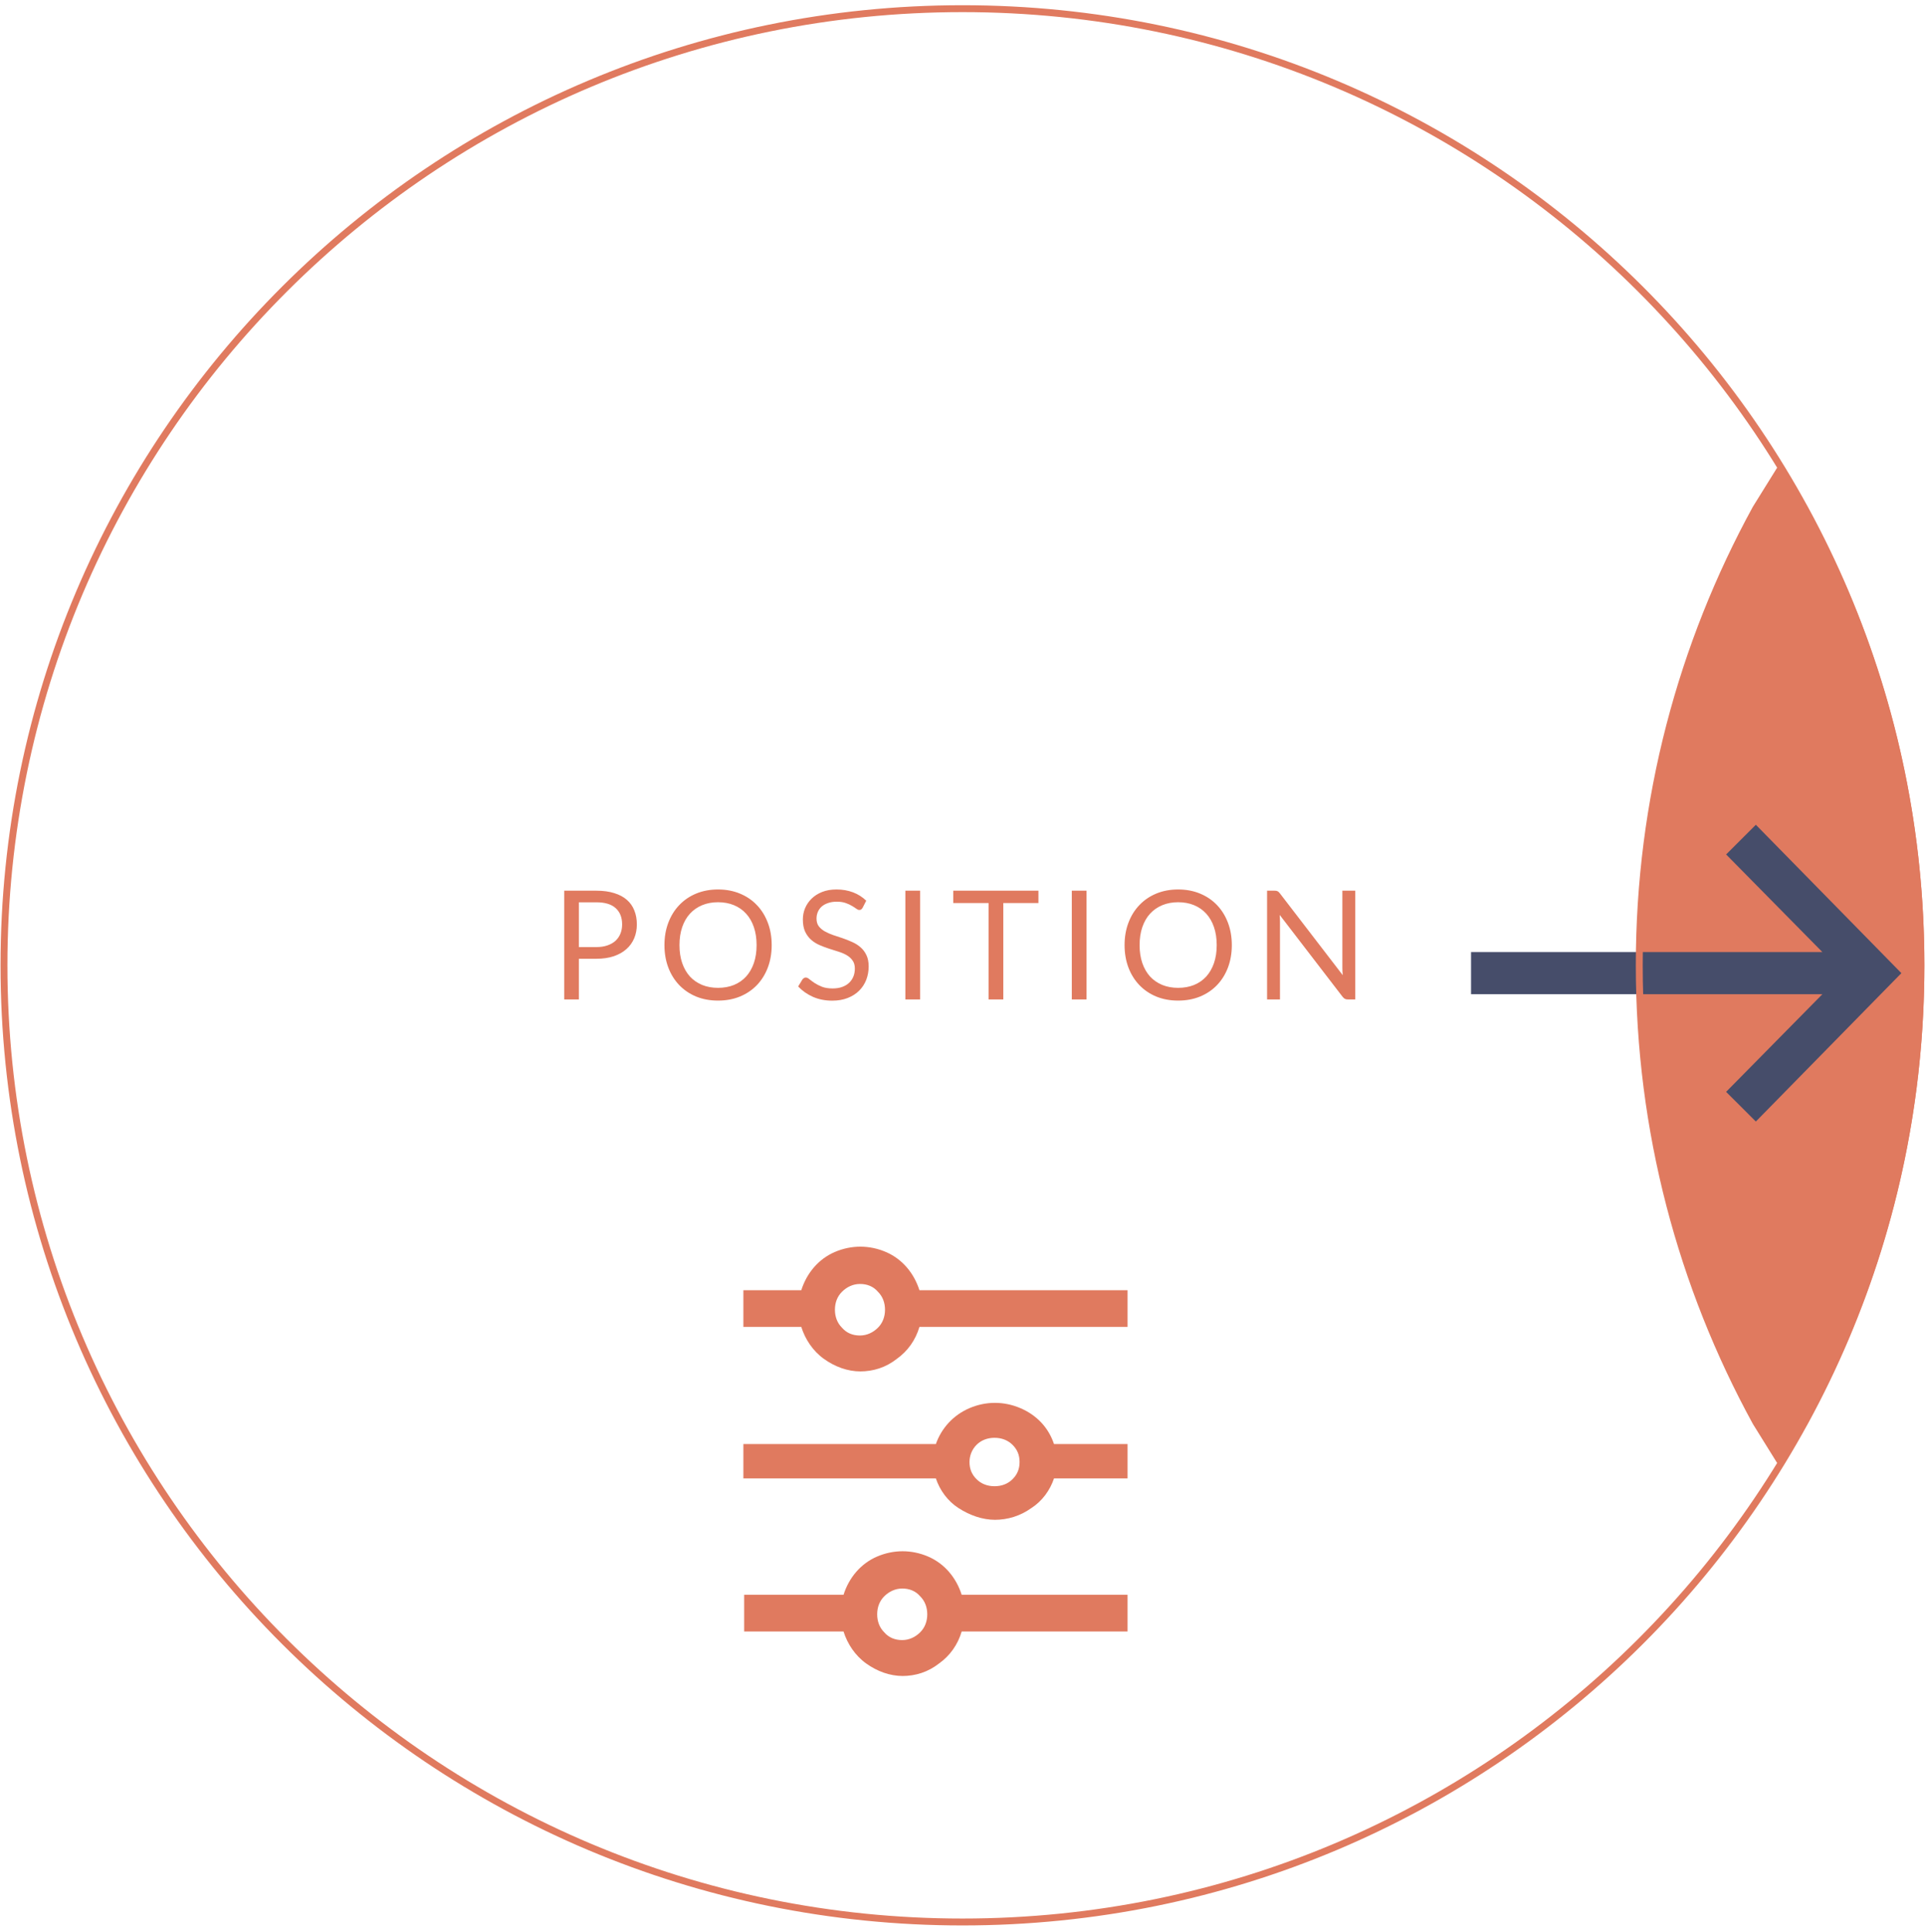 <svg width="279" height="280" viewBox="0 0 279 280" fill="none" xmlns="http://www.w3.org/2000/svg">
<path d="M139.495 278.554C216.217 278.554 278.412 216.479 278.412 139.905C278.412 63.331 216.217 1.256 139.495 1.256C62.773 1.256 0.577 63.331 0.577 139.905C0.577 216.479 62.773 278.554 139.495 278.554Z" stroke="#E07A5F" stroke-miterlimit="8"/>
<path fill-rule="evenodd" clip-rule="evenodd" d="M258 68.035L261.515 73.694C272.288 93.388 278.412 115.912 278.412 139.906C278.412 163.901 272.288 186.425 261.515 206.119L258 211.778L254.484 206.119C243.711 186.425 237.587 163.901 237.587 139.906C237.587 115.912 243.711 93.388 254.484 73.694L258 68.035Z" fill="#E07A5F"/>
<path d="M83.898 138.954V144.85H81.775V129.087H86.428C87.425 129.087 88.29 129.204 89.024 129.439C89.764 129.666 90.377 129.992 90.861 130.418C91.345 130.843 91.704 131.356 91.939 131.958C92.181 132.559 92.302 133.23 92.302 133.971C92.302 134.704 92.174 135.375 91.917 135.984C91.66 136.592 91.282 137.117 90.784 137.557C90.293 137.997 89.68 138.341 88.947 138.591C88.213 138.833 87.374 138.954 86.428 138.954H83.898ZM83.898 137.26H86.428C87.037 137.26 87.572 137.179 88.034 137.018C88.503 136.856 88.895 136.633 89.211 136.347C89.526 136.053 89.764 135.705 89.926 135.302C90.087 134.898 90.168 134.455 90.168 133.971C90.168 132.966 89.856 132.181 89.233 131.617C88.617 131.052 87.682 130.77 86.428 130.77H83.898V137.26ZM111.845 136.974C111.845 138.154 111.658 139.24 111.284 140.23C110.91 141.212 110.382 142.059 109.7 142.771C109.018 143.482 108.197 144.036 107.236 144.432C106.283 144.82 105.227 145.015 104.068 145.015C102.909 145.015 101.853 144.82 100.9 144.432C99.947 144.036 99.129 143.482 98.447 142.771C97.765 142.059 97.237 141.212 96.863 140.23C96.489 139.24 96.302 138.154 96.302 136.974C96.302 135.793 96.489 134.711 96.863 133.729C97.237 132.739 97.765 131.888 98.447 131.177C99.129 130.458 99.947 129.901 100.9 129.505C101.853 129.109 102.909 128.911 104.068 128.911C105.227 128.911 106.283 129.109 107.236 129.505C108.197 129.901 109.018 130.458 109.7 131.177C110.382 131.888 110.91 132.739 111.284 133.729C111.658 134.711 111.845 135.793 111.845 136.974ZM109.656 136.974C109.656 136.006 109.524 135.137 109.26 134.367C108.996 133.597 108.622 132.948 108.138 132.42C107.654 131.884 107.067 131.474 106.378 131.188C105.689 130.902 104.919 130.759 104.068 130.759C103.225 130.759 102.458 130.902 101.769 131.188C101.08 131.474 100.489 131.884 99.998 132.42C99.514 132.948 99.14 133.597 98.876 134.367C98.612 135.137 98.48 136.006 98.48 136.974C98.48 137.942 98.612 138.811 98.876 139.581C99.14 140.343 99.514 140.992 99.998 141.528C100.489 142.056 101.08 142.463 101.769 142.749C102.458 143.027 103.225 143.167 104.068 143.167C104.919 143.167 105.689 143.027 106.378 142.749C107.067 142.463 107.654 142.056 108.138 141.528C108.622 140.992 108.996 140.343 109.26 139.581C109.524 138.811 109.656 137.942 109.656 136.974ZM125.031 131.551C124.965 131.661 124.895 131.745 124.822 131.804C124.748 131.855 124.653 131.881 124.536 131.881C124.411 131.881 124.264 131.818 124.096 131.694C123.934 131.569 123.725 131.433 123.469 131.287C123.219 131.133 122.915 130.993 122.556 130.869C122.204 130.744 121.775 130.682 121.269 130.682C120.792 130.682 120.37 130.748 120.004 130.88C119.637 131.004 119.329 131.177 119.08 131.397C118.838 131.617 118.654 131.877 118.53 132.178C118.405 132.471 118.343 132.79 118.343 133.135C118.343 133.575 118.449 133.941 118.662 134.235C118.882 134.521 119.168 134.766 119.52 134.972C119.879 135.177 120.282 135.357 120.73 135.511C121.184 135.657 121.646 135.811 122.116 135.973C122.592 136.134 123.054 136.317 123.502 136.523C123.956 136.721 124.36 136.974 124.712 137.282C125.071 137.59 125.357 137.967 125.57 138.415C125.79 138.862 125.9 139.412 125.9 140.065C125.9 140.754 125.782 141.403 125.548 142.012C125.313 142.613 124.968 143.137 124.514 143.585C124.066 144.032 123.513 144.384 122.853 144.641C122.2 144.897 121.456 145.026 120.62 145.026C119.6 145.026 118.669 144.842 117.826 144.476C116.99 144.102 116.275 143.599 115.681 142.969L116.297 141.957C116.355 141.876 116.425 141.81 116.506 141.759C116.594 141.7 116.689 141.671 116.792 141.671C116.946 141.671 117.122 141.755 117.32 141.924C117.518 142.085 117.763 142.265 118.057 142.463C118.357 142.661 118.717 142.844 119.135 143.013C119.56 143.174 120.077 143.255 120.686 143.255C121.192 143.255 121.643 143.185 122.039 143.046C122.435 142.906 122.768 142.712 123.04 142.463C123.318 142.206 123.531 141.902 123.678 141.55C123.824 141.198 123.898 140.805 123.898 140.373C123.898 139.896 123.788 139.507 123.568 139.207C123.355 138.899 123.073 138.642 122.721 138.437C122.369 138.231 121.965 138.059 121.511 137.92C121.063 137.773 120.601 137.626 120.125 137.48C119.655 137.326 119.193 137.15 118.739 136.952C118.291 136.754 117.892 136.497 117.54 136.182C117.188 135.866 116.902 135.474 116.682 135.005C116.469 134.528 116.363 133.941 116.363 133.245C116.363 132.687 116.469 132.148 116.682 131.628C116.902 131.107 117.217 130.645 117.628 130.242C118.038 129.838 118.544 129.516 119.146 129.274C119.754 129.032 120.451 128.911 121.236 128.911C122.116 128.911 122.919 129.05 123.645 129.329C124.371 129.607 125.005 130.011 125.548 130.539L125.031 131.551ZM133.353 144.85H131.219V129.087H133.353V144.85ZM150.505 129.087V130.88H145.412V144.85H143.278V130.88H138.163V129.087H150.505ZM157.475 144.85H155.341V129.087H157.475V144.85ZM178.533 136.974C178.533 138.154 178.346 139.24 177.972 140.23C177.598 141.212 177.07 142.059 176.388 142.771C175.706 143.482 174.884 144.036 173.924 144.432C172.97 144.82 171.914 145.015 170.756 145.015C169.597 145.015 168.541 144.82 167.588 144.432C166.634 144.036 165.817 143.482 165.135 142.771C164.453 142.059 163.925 141.212 163.551 140.23C163.177 139.24 162.99 138.154 162.99 136.974C162.99 135.793 163.177 134.711 163.551 133.729C163.925 132.739 164.453 131.888 165.135 131.177C165.817 130.458 166.634 129.901 167.588 129.505C168.541 129.109 169.597 128.911 170.756 128.911C171.914 128.911 172.97 129.109 173.924 129.505C174.884 129.901 175.706 130.458 176.388 131.177C177.07 131.888 177.598 132.739 177.972 133.729C178.346 134.711 178.533 135.793 178.533 136.974ZM176.344 136.974C176.344 136.006 176.212 135.137 175.948 134.367C175.684 133.597 175.31 132.948 174.826 132.42C174.342 131.884 173.755 131.474 173.066 131.188C172.376 130.902 171.606 130.759 170.756 130.759C169.912 130.759 169.146 130.902 168.457 131.188C167.767 131.474 167.177 131.884 166.686 132.42C166.202 132.948 165.828 133.597 165.564 134.367C165.3 135.137 165.168 136.006 165.168 136.974C165.168 137.942 165.3 138.811 165.564 139.581C165.828 140.343 166.202 140.992 166.686 141.528C167.177 142.056 167.767 142.463 168.457 142.749C169.146 143.027 169.912 143.167 170.756 143.167C171.606 143.167 172.376 143.027 173.066 142.749C173.755 142.463 174.342 142.056 174.826 141.528C175.31 140.992 175.684 140.343 175.948 139.581C176.212 138.811 176.344 137.942 176.344 136.974ZM184.744 129.087C184.935 129.087 185.074 129.112 185.162 129.164C185.258 129.208 185.364 129.303 185.481 129.45L194.611 141.33C194.589 141.139 194.575 140.956 194.567 140.78C194.56 140.596 194.556 140.42 194.556 140.252V129.087H196.426V144.85H195.348C195.18 144.85 195.037 144.82 194.919 144.762C194.809 144.703 194.699 144.604 194.589 144.465L185.47 132.596C185.485 132.779 185.496 132.959 185.503 133.135C185.511 133.311 185.514 133.472 185.514 133.619V144.85H183.644V129.087H184.744Z" fill="#E07A5F"/>
<path fill-rule="evenodd" clip-rule="evenodd" d="M124.639 186.084C125.66 186.084 126.567 186.424 127.247 187.216C127.928 187.895 128.268 188.801 128.268 189.819C128.268 190.838 127.928 191.743 127.247 192.422C126.567 193.102 125.66 193.554 124.639 193.554C123.618 193.554 122.711 193.215 122.031 192.422C121.35 191.743 121.01 190.838 121.01 189.819C121.01 188.801 121.35 187.895 122.031 187.216C122.711 186.537 123.618 186.084 124.639 186.084ZM124.639 198.761C126.567 198.761 128.381 198.195 129.969 196.95C131.557 195.818 132.691 194.233 133.258 192.309H163.423V186.99H133.258C132.464 184.5 130.763 182.462 128.381 181.444C126 180.425 123.392 180.425 121.01 181.444C118.629 182.462 116.928 184.5 116.134 186.99H107.742V192.309H116.134C116.701 194.12 117.835 195.818 119.423 196.95C121.01 198.082 122.825 198.761 124.752 198.761H124.639Z" fill="#E07A5F"/>
<path fill-rule="evenodd" clip-rule="evenodd" d="M144.144 208.381C145.165 208.381 146.072 208.721 146.752 209.4C147.433 210.079 147.773 210.871 147.773 211.89C147.773 212.909 147.433 213.701 146.752 214.38C146.072 215.059 145.165 215.399 144.144 215.399C143.124 215.399 142.216 215.059 141.536 214.38C140.856 213.701 140.515 212.909 140.515 211.89C140.515 210.985 140.856 210.079 141.536 209.4C142.216 208.721 143.124 208.381 144.144 208.381ZM144.144 220.266C146.072 220.266 147.887 219.7 149.474 218.568C151.062 217.549 152.196 215.965 152.763 214.267H163.423V209.287H152.763C151.969 206.91 150.268 205.099 147.887 204.08C145.505 203.062 142.897 203.062 140.515 204.08C138.134 205.099 136.433 207.023 135.639 209.287H107.742V214.267H135.639C136.206 215.965 137.34 217.549 138.928 218.568C140.515 219.586 142.33 220.266 144.258 220.266H144.144Z" fill="#E07A5F"/>
<path fill-rule="evenodd" clip-rule="evenodd" d="M130.763 230.227C131.783 230.227 132.691 230.566 133.371 231.359C134.051 232.038 134.392 232.943 134.392 233.962C134.392 234.98 134.051 235.886 133.371 236.565C132.691 237.244 131.783 237.697 130.763 237.697C129.742 237.697 128.835 237.357 128.154 236.565C127.474 235.886 127.134 234.98 127.134 233.962C127.134 232.943 127.474 232.038 128.154 231.359C128.835 230.679 129.742 230.227 130.763 230.227ZM130.763 242.903C132.69 242.903 134.505 242.337 136.093 241.092C137.68 239.96 138.814 238.376 139.381 236.452H163.422V231.132H139.381C138.587 228.642 136.886 226.605 134.505 225.586C132.124 224.568 129.515 224.568 127.134 225.586C124.752 226.605 123.051 228.642 122.258 231.132H107.855V236.452H122.258C122.825 238.263 123.959 239.96 125.546 241.092C127.134 242.224 128.948 242.903 130.876 242.903H130.763Z" fill="#E07A5F"/>
<path fill-rule="evenodd" clip-rule="evenodd" d="M250.175 158.242L264.124 144.094H213.206V137.982H264.124L250.175 123.834L254.484 119.533L275.577 141.038L254.484 162.543L250.175 158.242Z" fill="#464D6A"/>
<path d="M258 68.035L261.515 73.694C272.288 93.388 278.412 115.912 278.412 139.906C278.412 163.901 272.288 186.425 261.515 206.119L258 211.778L254.484 206.119C243.711 186.425 237.587 163.901 237.587 139.906C237.587 115.912 243.711 93.388 254.484 73.694L258 68.035Z" stroke="#E07A5F" stroke-miterlimit="8"/>
</svg>
